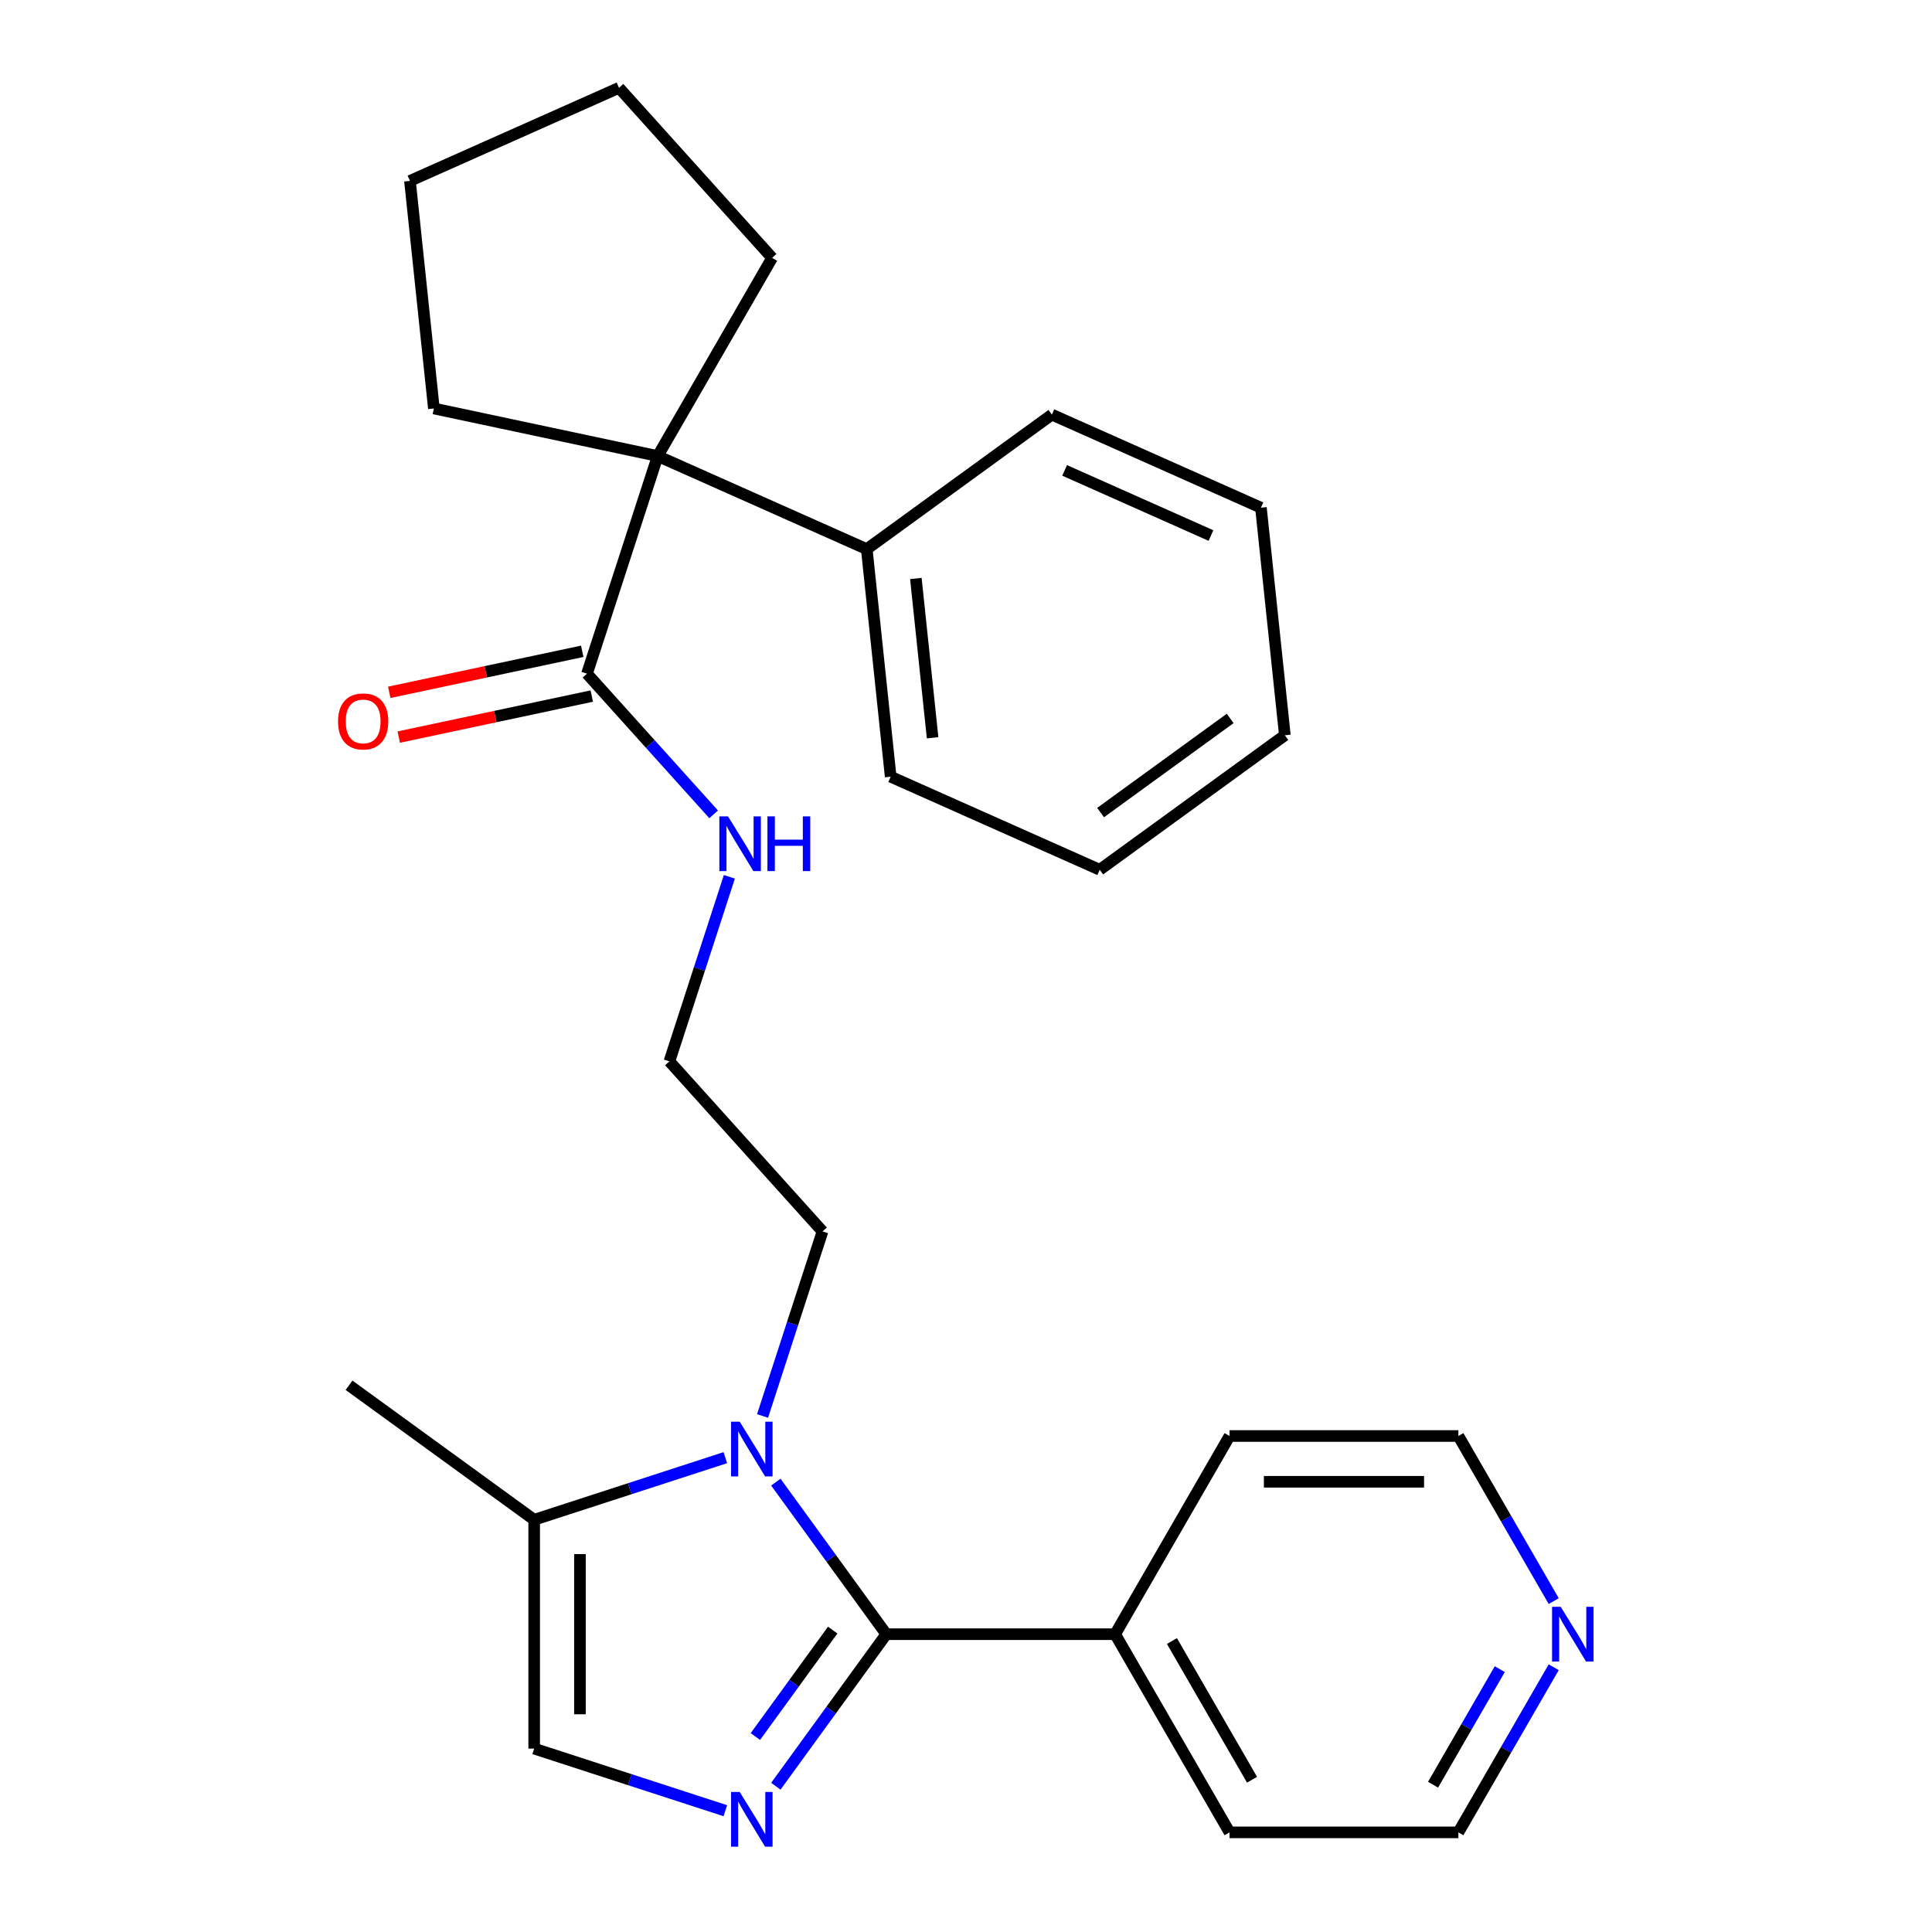 <?xml version='1.0' encoding='iso-8859-1'?>
<svg version='1.1' baseProfile='full'
              xmlns='http://www.w3.org/2000/svg'
                      xmlns:rdkit='http://www.rdkit.org/xml'
                      xmlns:xlink='http://www.w3.org/1999/xlink'
                  xml:space='preserve'
width='1000px' height='1000px' viewBox='0 0 1000 1000'>
<!-- END OF HEADER -->
<rect style='opacity:1.0;fill:#FFFFFF;stroke:none' width='1000' height='1000' x='0' y='0'> </rect>
<path class='bond-0' d='M 458.752,845.851 L 430.162,885.202' style='fill:none;fill-rule:evenodd;stroke:#000000;stroke-width:6px;stroke-linecap:butt;stroke-linejoin:miter;stroke-opacity:1' />
<path class='bond-0' d='M 430.162,885.202 L 401.573,924.553' style='fill:none;fill-rule:evenodd;stroke:#0000FF;stroke-width:6px;stroke-linecap:butt;stroke-linejoin:miter;stroke-opacity:1' />
<path class='bond-0' d='M 431.011,843.733 L 410.998,871.278' style='fill:none;fill-rule:evenodd;stroke:#000000;stroke-width:6px;stroke-linecap:butt;stroke-linejoin:miter;stroke-opacity:1' />
<path class='bond-0' d='M 410.998,871.278 L 390.985,898.824' style='fill:none;fill-rule:evenodd;stroke:#0000FF;stroke-width:6px;stroke-linecap:butt;stroke-linejoin:miter;stroke-opacity:1' />
<path class='bond-1' d='M 458.752,845.851 L 430.162,806.501' style='fill:none;fill-rule:evenodd;stroke:#000000;stroke-width:6px;stroke-linecap:butt;stroke-linejoin:miter;stroke-opacity:1' />
<path class='bond-1' d='M 430.162,806.501 L 401.573,767.15' style='fill:none;fill-rule:evenodd;stroke:#0000FF;stroke-width:6px;stroke-linecap:butt;stroke-linejoin:miter;stroke-opacity:1' />
<path class='bond-6' d='M 458.752,845.851 L 577.196,845.851' style='fill:none;fill-rule:evenodd;stroke:#000000;stroke-width:6px;stroke-linecap:butt;stroke-linejoin:miter;stroke-opacity:1' />
<path class='bond-2' d='M 375.432,937.222 L 325.96,921.148' style='fill:none;fill-rule:evenodd;stroke:#0000FF;stroke-width:6px;stroke-linecap:butt;stroke-linejoin:miter;stroke-opacity:1' />
<path class='bond-2' d='M 325.96,921.148 L 276.487,905.073' style='fill:none;fill-rule:evenodd;stroke:#000000;stroke-width:6px;stroke-linecap:butt;stroke-linejoin:miter;stroke-opacity:1' />
<path class='bond-3' d='M 375.432,754.481 L 325.96,770.555' style='fill:none;fill-rule:evenodd;stroke:#0000FF;stroke-width:6px;stroke-linecap:butt;stroke-linejoin:miter;stroke-opacity:1' />
<path class='bond-3' d='M 325.96,770.555 L 276.487,786.63' style='fill:none;fill-rule:evenodd;stroke:#000000;stroke-width:6px;stroke-linecap:butt;stroke-linejoin:miter;stroke-opacity:1' />
<path class='bond-11' d='M 394.696,732.908 L 410.215,685.145' style='fill:none;fill-rule:evenodd;stroke:#0000FF;stroke-width:6px;stroke-linecap:butt;stroke-linejoin:miter;stroke-opacity:1' />
<path class='bond-11' d='M 410.215,685.145 L 425.734,637.383' style='fill:none;fill-rule:evenodd;stroke:#000000;stroke-width:6px;stroke-linecap:butt;stroke-linejoin:miter;stroke-opacity:1' />
<path class='bond-27' d='M 276.487,905.073 L 276.487,786.63' style='fill:none;fill-rule:evenodd;stroke:#000000;stroke-width:6px;stroke-linecap:butt;stroke-linejoin:miter;stroke-opacity:1' />
<path class='bond-27' d='M 300.176,887.307 L 300.176,804.396' style='fill:none;fill-rule:evenodd;stroke:#000000;stroke-width:6px;stroke-linecap:butt;stroke-linejoin:miter;stroke-opacity:1' />
<path class='bond-15' d='M 276.487,786.63 L 180.665,717.011' style='fill:none;fill-rule:evenodd;stroke:#000000;stroke-width:6px;stroke-linecap:butt;stroke-linejoin:miter;stroke-opacity:1' />
<path class='bond-4' d='M 340.428,236.05 L 303.827,348.696' style='fill:none;fill-rule:evenodd;stroke:#000000;stroke-width:6px;stroke-linecap:butt;stroke-linejoin:miter;stroke-opacity:1' />
<path class='bond-7' d='M 340.428,236.05 L 448.631,284.225' style='fill:none;fill-rule:evenodd;stroke:#000000;stroke-width:6px;stroke-linecap:butt;stroke-linejoin:miter;stroke-opacity:1' />
<path class='bond-13' d='M 340.428,236.05 L 399.65,133.475' style='fill:none;fill-rule:evenodd;stroke:#000000;stroke-width:6px;stroke-linecap:butt;stroke-linejoin:miter;stroke-opacity:1' />
<path class='bond-14' d='M 340.428,236.05 L 224.573,211.424' style='fill:none;fill-rule:evenodd;stroke:#000000;stroke-width:6px;stroke-linecap:butt;stroke-linejoin:miter;stroke-opacity:1' />
<path class='bond-5' d='M 303.827,348.696 L 336.604,385.098' style='fill:none;fill-rule:evenodd;stroke:#000000;stroke-width:6px;stroke-linecap:butt;stroke-linejoin:miter;stroke-opacity:1' />
<path class='bond-5' d='M 336.604,385.098 L 369.38,421.5' style='fill:none;fill-rule:evenodd;stroke:#0000FF;stroke-width:6px;stroke-linecap:butt;stroke-linejoin:miter;stroke-opacity:1' />
<path class='bond-8' d='M 301.365,337.11 L 251.418,347.727' style='fill:none;fill-rule:evenodd;stroke:#000000;stroke-width:6px;stroke-linecap:butt;stroke-linejoin:miter;stroke-opacity:1' />
<path class='bond-8' d='M 251.418,347.727 L 201.471,358.343' style='fill:none;fill-rule:evenodd;stroke:#FF0000;stroke-width:6px;stroke-linecap:butt;stroke-linejoin:miter;stroke-opacity:1' />
<path class='bond-8' d='M 306.29,360.281 L 256.343,370.898' style='fill:none;fill-rule:evenodd;stroke:#000000;stroke-width:6px;stroke-linecap:butt;stroke-linejoin:miter;stroke-opacity:1' />
<path class='bond-8' d='M 256.343,370.898 L 206.396,381.514' style='fill:none;fill-rule:evenodd;stroke:#FF0000;stroke-width:6px;stroke-linecap:butt;stroke-linejoin:miter;stroke-opacity:1' />
<path class='bond-18' d='M 577.196,845.851 L 636.417,743.277' style='fill:none;fill-rule:evenodd;stroke:#000000;stroke-width:6px;stroke-linecap:butt;stroke-linejoin:miter;stroke-opacity:1' />
<path class='bond-19' d='M 577.196,845.851 L 636.417,948.426' style='fill:none;fill-rule:evenodd;stroke:#000000;stroke-width:6px;stroke-linecap:butt;stroke-linejoin:miter;stroke-opacity:1' />
<path class='bond-19' d='M 606.594,849.393 L 648.049,921.196' style='fill:none;fill-rule:evenodd;stroke:#000000;stroke-width:6px;stroke-linecap:butt;stroke-linejoin:miter;stroke-opacity:1' />
<path class='bond-20' d='M 448.631,284.225 L 461.012,402.019' style='fill:none;fill-rule:evenodd;stroke:#000000;stroke-width:6px;stroke-linecap:butt;stroke-linejoin:miter;stroke-opacity:1' />
<path class='bond-20' d='M 474.047,299.418 L 482.714,381.874' style='fill:none;fill-rule:evenodd;stroke:#000000;stroke-width:6px;stroke-linecap:butt;stroke-linejoin:miter;stroke-opacity:1' />
<path class='bond-21' d='M 448.631,284.225 L 544.454,214.606' style='fill:none;fill-rule:evenodd;stroke:#000000;stroke-width:6px;stroke-linecap:butt;stroke-linejoin:miter;stroke-opacity:1' />
<path class='bond-9' d='M 804.197,862.973 L 779.529,905.699' style='fill:none;fill-rule:evenodd;stroke:#0000FF;stroke-width:6px;stroke-linecap:butt;stroke-linejoin:miter;stroke-opacity:1' />
<path class='bond-9' d='M 779.529,905.699 L 754.86,948.426' style='fill:none;fill-rule:evenodd;stroke:#000000;stroke-width:6px;stroke-linecap:butt;stroke-linejoin:miter;stroke-opacity:1' />
<path class='bond-9' d='M 776.282,863.946 L 759.014,893.855' style='fill:none;fill-rule:evenodd;stroke:#0000FF;stroke-width:6px;stroke-linecap:butt;stroke-linejoin:miter;stroke-opacity:1' />
<path class='bond-9' d='M 759.014,893.855 L 741.746,923.764' style='fill:none;fill-rule:evenodd;stroke:#000000;stroke-width:6px;stroke-linecap:butt;stroke-linejoin:miter;stroke-opacity:1' />
<path class='bond-28' d='M 804.197,828.73 L 779.529,786.003' style='fill:none;fill-rule:evenodd;stroke:#0000FF;stroke-width:6px;stroke-linecap:butt;stroke-linejoin:miter;stroke-opacity:1' />
<path class='bond-28' d='M 779.529,786.003 L 754.86,743.277' style='fill:none;fill-rule:evenodd;stroke:#000000;stroke-width:6px;stroke-linecap:butt;stroke-linejoin:miter;stroke-opacity:1' />
<path class='bond-10' d='M 377.518,453.837 L 361.999,501.6' style='fill:none;fill-rule:evenodd;stroke:#0000FF;stroke-width:6px;stroke-linecap:butt;stroke-linejoin:miter;stroke-opacity:1' />
<path class='bond-10' d='M 361.999,501.6 L 346.48,549.362' style='fill:none;fill-rule:evenodd;stroke:#000000;stroke-width:6px;stroke-linecap:butt;stroke-linejoin:miter;stroke-opacity:1' />
<path class='bond-12' d='M 425.734,637.383 L 346.48,549.362' style='fill:none;fill-rule:evenodd;stroke:#000000;stroke-width:6px;stroke-linecap:butt;stroke-linejoin:miter;stroke-opacity:1' />
<path class='bond-22' d='M 399.65,133.475 L 320.396,45.455' style='fill:none;fill-rule:evenodd;stroke:#000000;stroke-width:6px;stroke-linecap:butt;stroke-linejoin:miter;stroke-opacity:1' />
<path class='bond-23' d='M 224.573,211.424 L 212.193,93.63' style='fill:none;fill-rule:evenodd;stroke:#000000;stroke-width:6px;stroke-linecap:butt;stroke-linejoin:miter;stroke-opacity:1' />
<path class='bond-16' d='M 754.86,743.277 L 636.417,743.277' style='fill:none;fill-rule:evenodd;stroke:#000000;stroke-width:6px;stroke-linecap:butt;stroke-linejoin:miter;stroke-opacity:1' />
<path class='bond-16' d='M 737.094,766.965 L 654.184,766.965' style='fill:none;fill-rule:evenodd;stroke:#000000;stroke-width:6px;stroke-linecap:butt;stroke-linejoin:miter;stroke-opacity:1' />
<path class='bond-17' d='M 754.86,948.426 L 636.417,948.426' style='fill:none;fill-rule:evenodd;stroke:#000000;stroke-width:6px;stroke-linecap:butt;stroke-linejoin:miter;stroke-opacity:1' />
<path class='bond-25' d='M 461.012,402.019 L 569.215,450.194' style='fill:none;fill-rule:evenodd;stroke:#000000;stroke-width:6px;stroke-linecap:butt;stroke-linejoin:miter;stroke-opacity:1' />
<path class='bond-24' d='M 544.454,214.606 L 652.657,262.781' style='fill:none;fill-rule:evenodd;stroke:#000000;stroke-width:6px;stroke-linecap:butt;stroke-linejoin:miter;stroke-opacity:1' />
<path class='bond-24' d='M 551.049,243.473 L 626.792,277.195' style='fill:none;fill-rule:evenodd;stroke:#000000;stroke-width:6px;stroke-linecap:butt;stroke-linejoin:miter;stroke-opacity:1' />
<path class='bond-29' d='M 320.396,45.455 L 212.193,93.63' style='fill:none;fill-rule:evenodd;stroke:#000000;stroke-width:6px;stroke-linecap:butt;stroke-linejoin:miter;stroke-opacity:1' />
<path class='bond-26' d='M 652.657,262.781 L 665.038,380.575' style='fill:none;fill-rule:evenodd;stroke:#000000;stroke-width:6px;stroke-linecap:butt;stroke-linejoin:miter;stroke-opacity:1' />
<path class='bond-30' d='M 569.215,450.194 L 665.038,380.575' style='fill:none;fill-rule:evenodd;stroke:#000000;stroke-width:6px;stroke-linecap:butt;stroke-linejoin:miter;stroke-opacity:1' />
<path class='bond-30' d='M 569.665,420.587 L 636.741,371.854' style='fill:none;fill-rule:evenodd;stroke:#000000;stroke-width:6px;stroke-linecap:butt;stroke-linejoin:miter;stroke-opacity:1' />
<path  class='atom-1' d='M 382.873 927.514
L 392.153 942.514
Q 393.073 943.994, 394.553 946.674
Q 396.033 949.354, 396.113 949.514
L 396.113 927.514
L 399.873 927.514
L 399.873 955.834
L 395.993 955.834
L 386.033 939.434
Q 384.873 937.514, 383.633 935.314
Q 382.433 933.114, 382.073 932.434
L 382.073 955.834
L 378.393 955.834
L 378.393 927.514
L 382.873 927.514
' fill='#0000FF'/>
<path  class='atom-2' d='M 382.873 735.869
L 392.153 750.869
Q 393.073 752.349, 394.553 755.029
Q 396.033 757.709, 396.113 757.869
L 396.113 735.869
L 399.873 735.869
L 399.873 764.189
L 395.993 764.189
L 386.033 747.789
Q 384.873 745.869, 383.633 743.669
Q 382.433 741.469, 382.073 740.789
L 382.073 764.189
L 378.393 764.189
L 378.393 735.869
L 382.873 735.869
' fill='#0000FF'/>
<path  class='atom-9' d='M 174.972 373.402
Q 174.972 366.602, 178.332 362.802
Q 181.692 359.002, 187.972 359.002
Q 194.252 359.002, 197.612 362.802
Q 200.972 366.602, 200.972 373.402
Q 200.972 380.282, 197.572 384.202
Q 194.172 388.082, 187.972 388.082
Q 181.732 388.082, 178.332 384.202
Q 174.972 380.322, 174.972 373.402
M 187.972 384.882
Q 192.292 384.882, 194.612 382.002
Q 196.972 379.082, 196.972 373.402
Q 196.972 367.842, 194.612 365.042
Q 192.292 362.202, 187.972 362.202
Q 183.652 362.202, 181.292 365.002
Q 178.972 367.802, 178.972 373.402
Q 178.972 379.122, 181.292 382.002
Q 183.652 384.882, 187.972 384.882
' fill='#FF0000'/>
<path  class='atom-10' d='M 807.822 831.691
L 817.102 846.691
Q 818.022 848.171, 819.502 850.851
Q 820.982 853.531, 821.062 853.691
L 821.062 831.691
L 824.822 831.691
L 824.822 860.011
L 820.942 860.011
L 810.982 843.611
Q 809.822 841.691, 808.582 839.491
Q 807.382 837.291, 807.022 836.611
L 807.022 860.011
L 803.342 860.011
L 803.342 831.691
L 807.822 831.691
' fill='#0000FF'/>
<path  class='atom-11' d='M 376.821 422.556
L 386.101 437.556
Q 387.021 439.036, 388.501 441.716
Q 389.981 444.396, 390.061 444.556
L 390.061 422.556
L 393.821 422.556
L 393.821 450.876
L 389.941 450.876
L 379.981 434.476
Q 378.821 432.556, 377.581 430.356
Q 376.381 428.156, 376.021 427.476
L 376.021 450.876
L 372.341 450.876
L 372.341 422.556
L 376.821 422.556
' fill='#0000FF'/>
<path  class='atom-11' d='M 397.221 422.556
L 401.061 422.556
L 401.061 434.596
L 415.541 434.596
L 415.541 422.556
L 419.381 422.556
L 419.381 450.876
L 415.541 450.876
L 415.541 437.796
L 401.061 437.796
L 401.061 450.876
L 397.221 450.876
L 397.221 422.556
' fill='#0000FF'/>
</svg>
